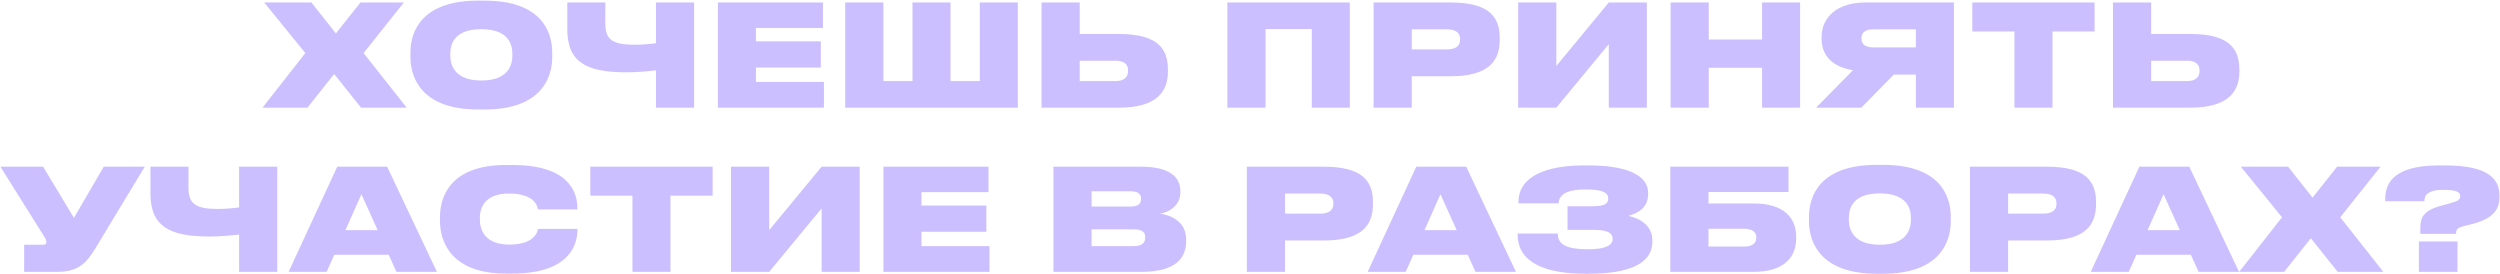 <?xml version="1.0" encoding="UTF-8"?> <svg xmlns="http://www.w3.org/2000/svg" width="3669" height="402" viewBox="0 0 3669 402" fill="none"> <path d="M529.874 158H596.897L533.609 77.905L592.747 3.62H529.044L492.939 49.062L457.042 3.62H387.737L448.119 77.905L385.247 158H451.232L490.449 108.615L529.874 158ZM701.733 0.922C619.77 0.922 602.34 45.12 602.34 77.282V83.507C602.34 115.047 619.563 160.698 701.733 160.698H711.07C793.655 160.698 810.463 115.047 810.463 83.507V77.282C810.463 45.328 793.448 0.922 711.07 0.922H701.733ZM751.948 81.225C751.948 96.165 745.308 118.16 706.505 118.16C667.703 118.16 660.855 96.165 660.855 81.225V78.942C660.855 64.002 667.288 42.837 706.298 42.837C745.308 42.837 751.948 64.002 751.948 78.942V81.225ZM962.658 158H1018.68V3.62H962.658V63.38C956.64 64.418 941.493 65.662 931.948 65.662C900.823 65.662 888.373 59.438 888.373 35.16V3.62H832.555V42.63C832.555 91.808 860.775 106.125 920.12 106.125C934.23 106.125 950.208 104.673 962.658 103.22V158ZM1053.57 3.62V158H1209.2V120.235H1109.39V99.07H1204.63V60.682H1109.39V40.97H1207.74V3.62H1053.57ZM1240.4 158H1493.76V3.62H1437.94V118.99H1394.99V3.62H1339.17V118.99H1296.43V3.62H1240.4V158ZM1584.58 3.62H1528.55V158H1642.05C1697.87 158 1714.06 134.345 1714.06 104.88V102.597C1714.06 71.058 1698.7 49.892 1642.26 49.892H1584.58V3.62ZM1584.58 118.99V89.11H1637.49C1649.73 89.11 1655.54 94.505 1655.54 103.012V104.465C1655.54 112.972 1649.73 118.99 1637.49 118.99H1584.58ZM1801.3 158H1857.32V42.63H1925.18V158H1980.99V3.62H1801.3V158ZM2128.56 111.935C2185.42 111.935 2200.98 89.11 2200.98 58.4V55.703C2200.98 25.2 2186.04 3.62 2128.56 3.62H2015.89V158H2071.92V111.935H2128.56ZM2071.92 43.045H2123.38C2138.52 43.045 2142.88 49.892 2142.88 57.362V57.778C2142.88 65.87 2138.52 72.51 2123.38 72.51H2071.92V43.045ZM2361.06 158H2416.88V3.62H2361.06L2284.08 96.787V3.62H2228.05V158H2284.08L2361.06 64.832V158ZM2451.76 158H2507.79V99.485H2586.02V158H2641.83V3.62H2586.02V57.985H2507.79V3.62H2451.76V158ZM2811.77 109.445V158H2867.59V3.62H2738.32C2695.16 3.62 2673.37 25.823 2673.37 54.458V56.532C2673.37 82.263 2689.76 98.24 2719.44 103.012L2665.28 158H2731.68L2779.4 109.445H2811.77ZM2811.77 69.605H2749.73C2736.66 69.605 2731.89 64.418 2731.89 56.325V55.91C2731.89 48.44 2736.45 43.045 2749.73 43.045H2811.77V69.605ZM2956.38 158H3012.2V46.157H3074.03V3.62H2894.54V46.157H2956.38V158ZM3157.04 3.62H3101.01V158H3214.51C3270.33 158 3286.52 134.345 3286.52 104.88V102.597C3286.52 71.058 3271.16 49.892 3214.72 49.892H3157.04V3.62ZM3157.04 118.99V89.11H3209.95C3222.19 89.11 3228 94.505 3228 103.012V104.465C3228 112.972 3222.19 118.99 3209.95 118.99H3157.04ZM212.456 244.62H152.281L108.498 319.735L63.263 244.62H0.598L64.716 346.917C67.206 350.445 68.036 352.52 68.036 355.217V355.425C68.036 357.915 66.376 359.16 63.263 359.16H35.458V399H82.976C114.308 399 126.136 387.172 139.831 364.762L212.456 244.62ZM350.897 399H406.922V244.62H350.897V304.38C344.88 305.417 329.732 306.662 320.187 306.662C289.062 306.662 276.612 300.437 276.612 276.16V244.62H220.795V283.63C220.795 332.807 249.015 347.125 308.36 347.125C322.47 347.125 338.447 345.673 350.897 344.22V399ZM554.275 337.787H506.965L530.412 285.082L554.275 337.787ZM581.872 399H641.217L568.177 244.62H494.93L423.55 399H479.367L490.572 373.892H570.46L581.872 399ZM751.737 401.49C833.077 401.49 847.395 361.65 847.395 337.58V335.92H789.502C788.88 339.24 785.56 358.952 747.38 358.952C711.69 358.952 704.22 337.165 704.22 322.225V319.735C704.22 305.002 711.275 284.045 747.172 284.045C785.56 284.045 788.88 303.55 789.502 307.285H847.395V305.625C847.395 279.687 832.662 242.13 751.737 242.13H742.4C661.89 242.13 645.705 287.78 645.705 318.282V324.507C645.705 354.802 662.305 401.49 742.4 401.49H751.737ZM928.187 399H984.004V287.157H1045.84V244.62H866.352V287.157H928.187V399ZM1205.83 399H1261.65V244.62H1205.83L1128.85 337.787V244.62H1072.82V399H1128.85L1205.83 305.832V399ZM1296.53 244.62V399H1452.16V361.235H1352.35V340.07H1447.59V301.682H1352.35V281.97H1450.7V244.62H1296.53ZM1545.98 399H1674.83C1725.26 399 1740.82 379.08 1740.82 353.557V351.482C1740.82 324.922 1718.41 315.792 1702.43 313.51C1714.05 311.85 1732.31 302.927 1732.31 282.177V280.725C1732.31 261.427 1718.82 244.62 1674.63 244.62H1545.98V399ZM1659.06 280.725C1670.68 280.725 1674.63 285.082 1674.63 291.722V292.137C1674.63 298.57 1670.89 303.135 1659.06 303.135H1602V280.725H1659.06ZM1663.21 336.542C1678.15 336.542 1680.64 341.937 1680.64 347.955V348.785C1680.64 354.595 1678.15 361.235 1663.21 361.235H1602V336.542H1663.21ZM1942.54 352.935C1999.4 352.935 2014.96 330.11 2014.96 299.4V296.702C2014.96 266.2 2000.02 244.62 1942.54 244.62H1829.87V399H1885.9V352.935H1942.54ZM1885.9 284.045H1937.36C1952.5 284.045 1956.86 290.892 1956.86 298.362V298.777C1956.86 306.87 1952.5 313.51 1937.36 313.51H1885.9V284.045ZM2137.88 337.787H2090.57L2114.02 285.082L2137.88 337.787ZM2165.48 399H2224.82L2151.78 244.62H2078.54L2007.16 399H2062.97L2074.18 373.892H2154.07L2165.48 399ZM2425.01 352.52C2425.01 330.94 2406.33 320.15 2389.73 316.83C2405.29 312.472 2418.78 304.38 2418.78 284.46V283.007C2418.78 257.07 2387.24 242.752 2331.84 242.752H2325.2C2270.42 242.752 2228.5 257.9 2228.5 296.702V298.362H2287.43C2288.06 282.8 2304.66 278.027 2327.48 278.027C2352.59 278.027 2360.27 283.007 2360.27 291.515C2360.27 300.437 2351.55 302.72 2335.78 302.72H2300.51V337.372H2339.1C2356.74 337.372 2366.7 340.692 2366.7 350.652C2366.7 360.82 2354.66 365.8 2330.8 365.8C2300.3 365.8 2286.19 359.575 2286.19 342.767H2227.26V344.012C2227.26 386.55 2270 401.698 2326.65 401.698H2331.63C2389.73 401.698 2425.01 387.587 2425.01 354.595V352.52ZM2451.36 399H2573.16C2618.81 399 2636.03 377.212 2636.03 349.822V347.54C2636.03 320.15 2618.81 298.57 2573.16 298.57H2507.38V281.763H2624.83V244.62H2451.36V399ZM2507.38 361.857V335.712H2559.67C2571.5 335.712 2577.52 340.485 2577.52 347.955V348.992C2577.52 357.085 2571.29 361.857 2559.67 361.857H2507.38ZM2754.24 241.922C2672.28 241.922 2654.85 286.12 2654.85 318.282V324.507C2654.85 356.047 2672.07 401.698 2754.24 401.698H2763.58C2846.16 401.698 2862.97 356.047 2862.97 324.507V318.282C2862.97 286.327 2845.96 241.922 2763.58 241.922H2754.24ZM2804.46 322.225C2804.46 337.165 2797.82 359.16 2759.01 359.16C2720.21 359.16 2713.36 337.165 2713.36 322.225V319.942C2713.36 305.002 2719.8 283.837 2758.81 283.837C2797.82 283.837 2804.46 305.002 2804.46 319.942V322.225ZM3003.75 352.935C3060.61 352.935 3076.17 330.11 3076.17 299.4V296.702C3076.17 266.2 3061.23 244.62 3003.75 244.62H2891.08V399H2947.1V352.935H3003.75ZM2947.1 284.045H2998.56C3013.71 284.045 3018.07 290.892 3018.07 298.362V298.777C3018.07 306.87 3013.71 313.51 2998.56 313.51H2947.1V284.045ZM3199.09 337.787H3151.78L3175.23 285.082L3199.09 337.787ZM3226.69 399H3286.03L3212.99 244.62H3139.74L3068.36 399H3124.18L3135.39 373.892H3215.27L3226.69 399ZM3430.82 399H3497.84L3434.56 318.905L3493.69 244.62H3429.99L3393.89 290.062L3357.99 244.62H3288.68L3349.07 318.905L3286.19 399H3352.18L3391.4 349.615L3430.82 399ZM3604.55 343.182V342.145C3604.55 336.957 3606.21 334.467 3614.72 332.185L3625.3 329.487C3656.01 322.225 3668.25 309.567 3668.25 289.44V287.365C3668.25 265.37 3655.8 242.752 3588.36 242.752H3579.65C3506.61 242.752 3500.59 274.292 3500.59 292.345V295.25H3558.07C3558.07 289.855 3559.11 278.65 3585.46 278.65C3606.42 278.65 3610.57 282.177 3610.57 287.987C3610.57 292.967 3607.25 295.25 3595 298.57L3582.76 301.89C3556.41 308.945 3552.05 319.32 3552.05 335.09V343.182H3604.55ZM3606.62 354.387H3549.98V399H3606.62V354.387Z" fill="#CCBFFF"></path> </svg> 